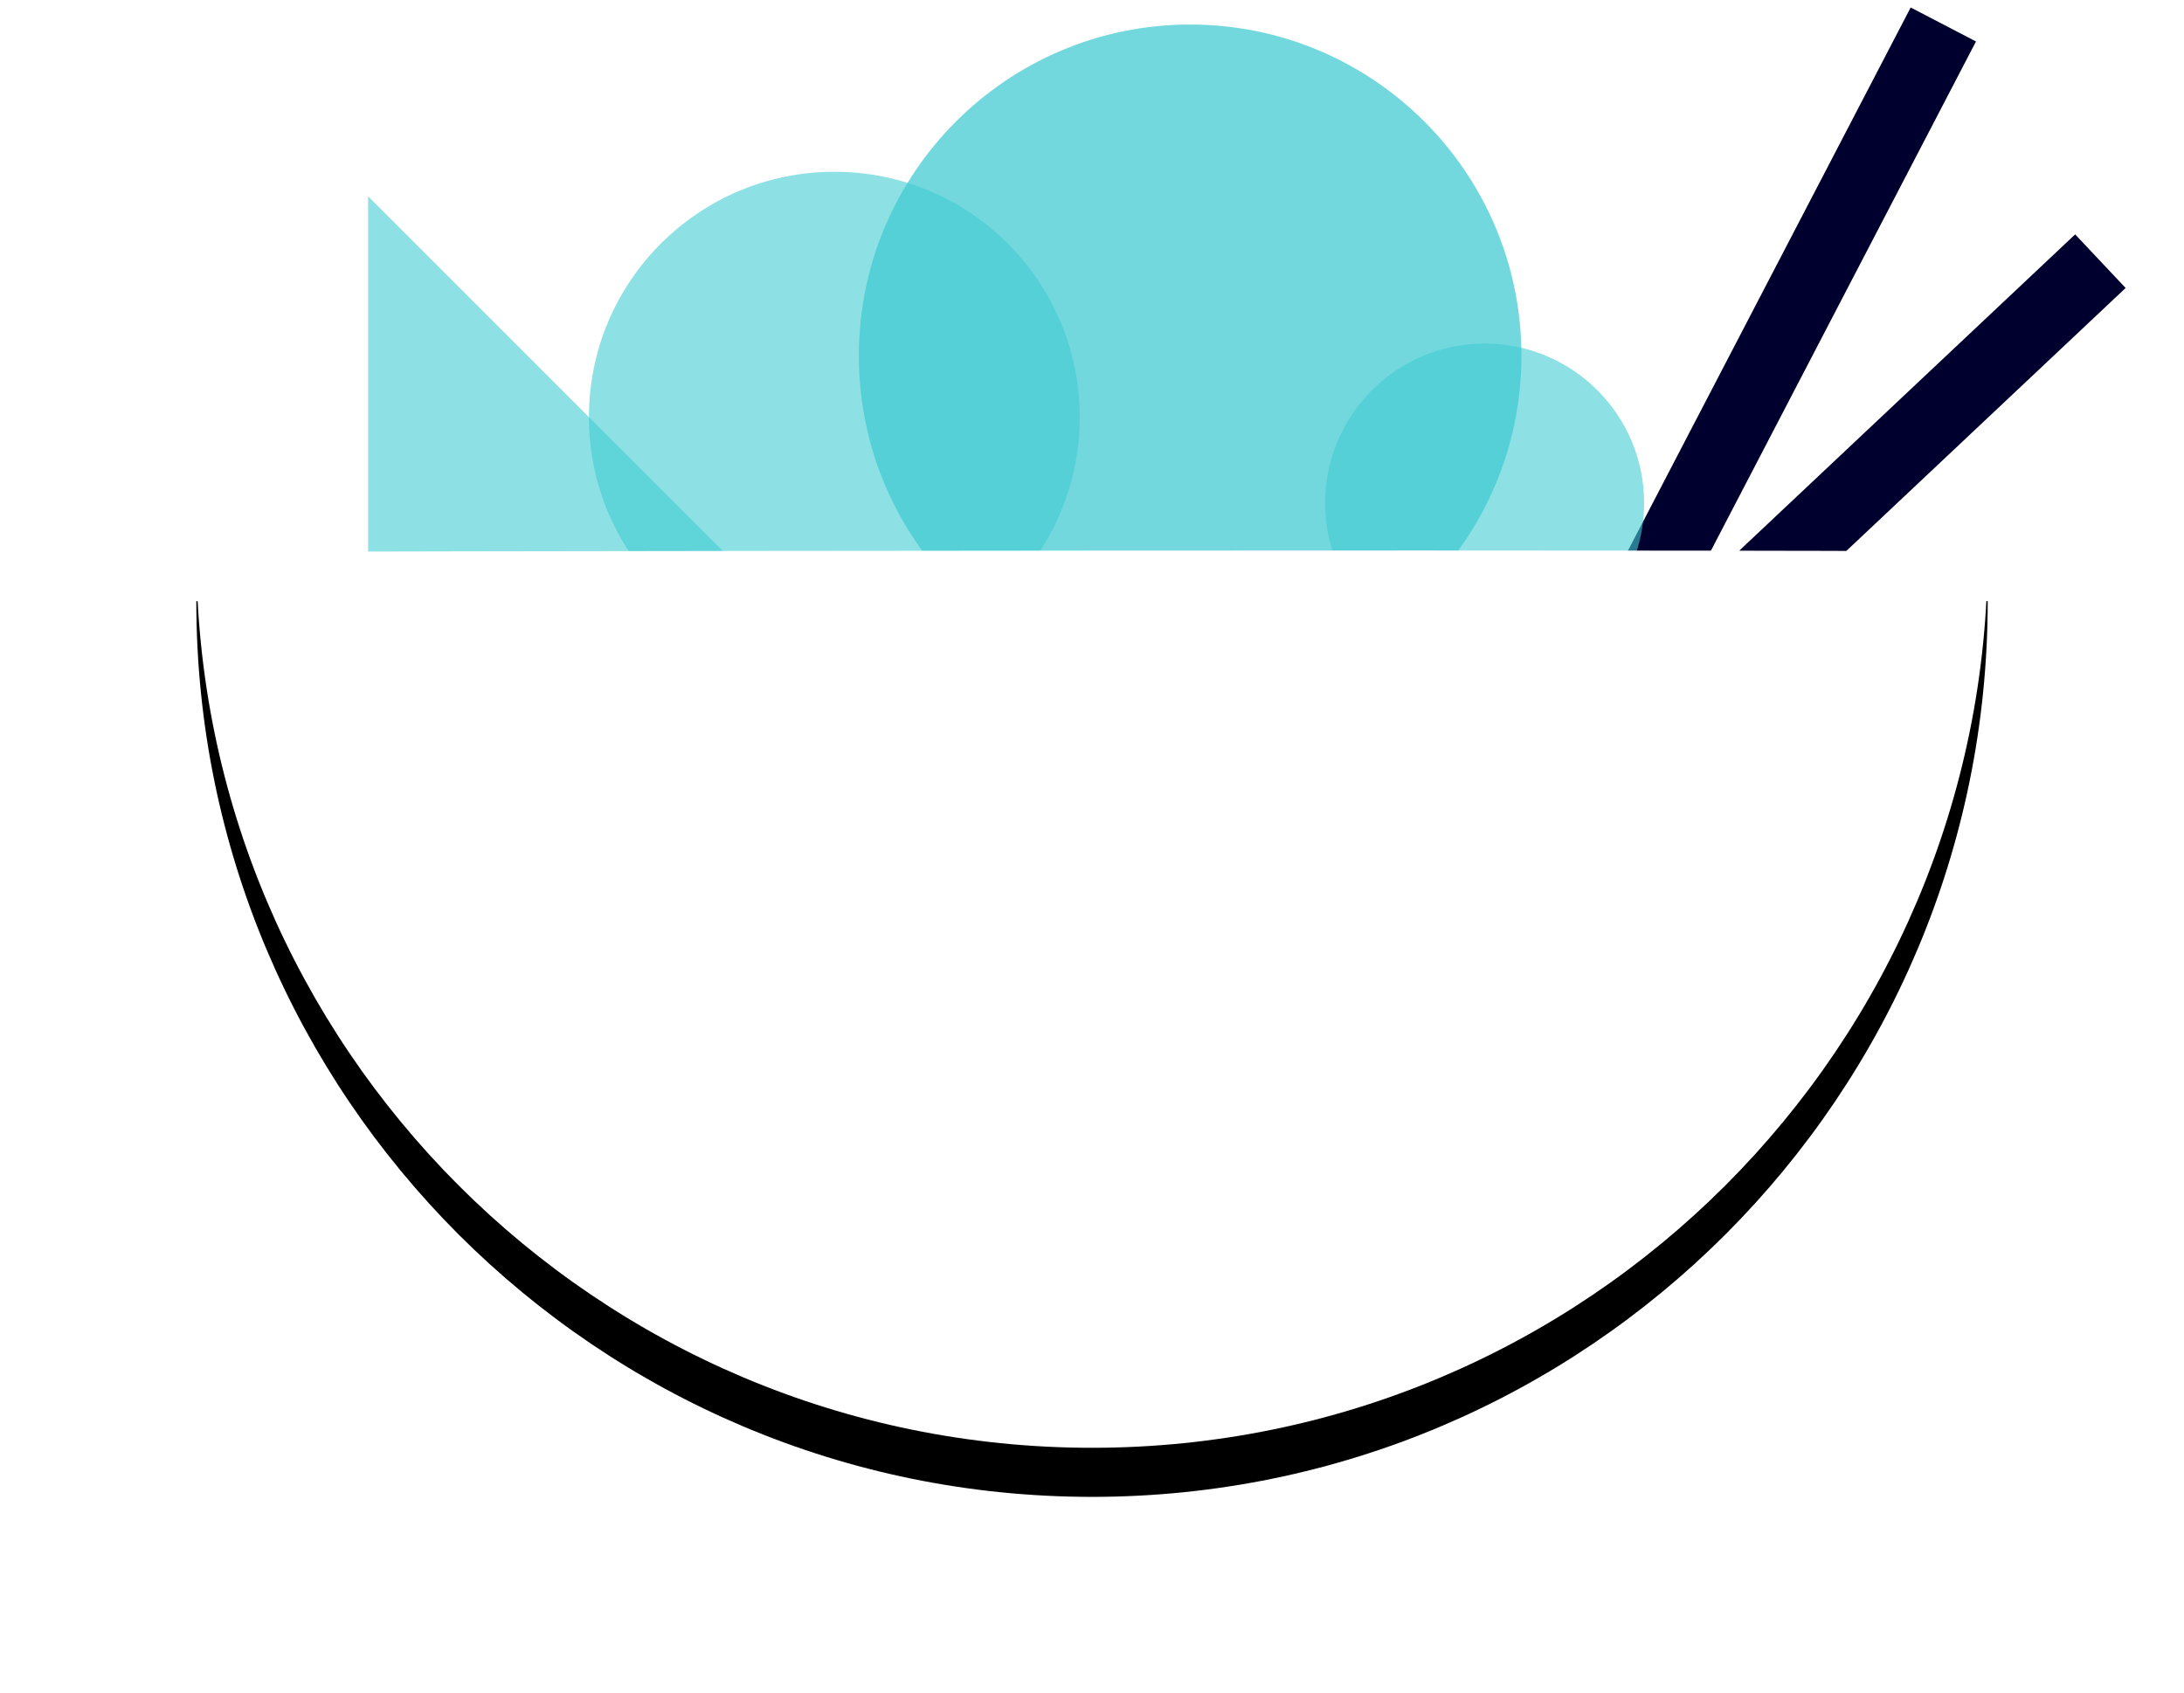 <svg width="89" height="69" viewBox="0 0 89 69" fill="none" xmlns="http://www.w3.org/2000/svg">
<path d="M78.5 2.328L68 22.5" stroke="#00002E" stroke-width="3" stroke-linecap="square"/>
<path d="M84.501 11.672L73.001 22.5" stroke="#00002E" stroke-width="3" stroke-linecap="square"/>
<path opacity="0.6" d="M34 27C39.523 27 44 22.523 44 17C44 11.477 39.523 7 34 7C28.478 7 24 11.477 24 17C24 22.523 28.478 27 34 27Z" fill="#41CBD2"/>
<path opacity="0.6" fill-rule="evenodd" clip-rule="evenodd" d="M15.001 8L35.001 28H15.001V8Z" fill="#41CBD2"/>
<path opacity="0.731" d="M48.5 28C55.956 28 62 21.956 62 14.5C62 7.044 55.956 1 48.5 1C41.045 1 35 7.044 35 14.5C35 21.956 41.045 28 48.5 28Z" fill="#41CBD2"/>
<path opacity="0.6" d="M60.5 27C64.09 27 67 24.09 67 20.5C67 16.91 64.09 14 60.5 14C56.911 14 54 16.91 54 20.5C54 24.09 56.911 27 60.5 27Z" fill="#41CBD2"/>
<g filter="url(#filter0_d_1_5)">
<path d="M44.5 59C64.659 59 81.001 42.658 81.001 22.5C80.952 22.369 7.989 22.467 8 22.5C8 42.658 24.342 59 44.5 59Z" fill="black"/>
</g>
<path d="M44.5 59C64.659 59 81.001 42.658 81.001 22.5C80.952 22.369 7.989 22.467 8 22.5C8 42.658 24.342 59 44.5 59Z" fill="white"/>
<defs>
<filter id="filter0_d_1_5" x="0" y="16.434" width="89.001" height="52.566" filterUnits="userSpaceOnUse" color-interpolation-filters="sRGB">
<feFlood flood-opacity="0" result="BackgroundImageFix"/>
<feColorMatrix in="SourceAlpha" type="matrix" values="0 0 0 0 0 0 0 0 0 0 0 0 0 0 0 0 0 0 127 0" result="hardAlpha"/>
<feOffset dy="2"/>
<feGaussianBlur stdDeviation="4"/>
<feColorMatrix type="matrix" values="0 0 0 0 0 0 0 0 0 0 0 0 0 0 0 0 0 0 0.2 0"/>
<feBlend mode="normal" in2="BackgroundImageFix" result="effect1_dropShadow_1_5"/>
<feBlend mode="normal" in="SourceGraphic" in2="effect1_dropShadow_1_5" result="shape"/>
</filter>
</defs>
</svg>

